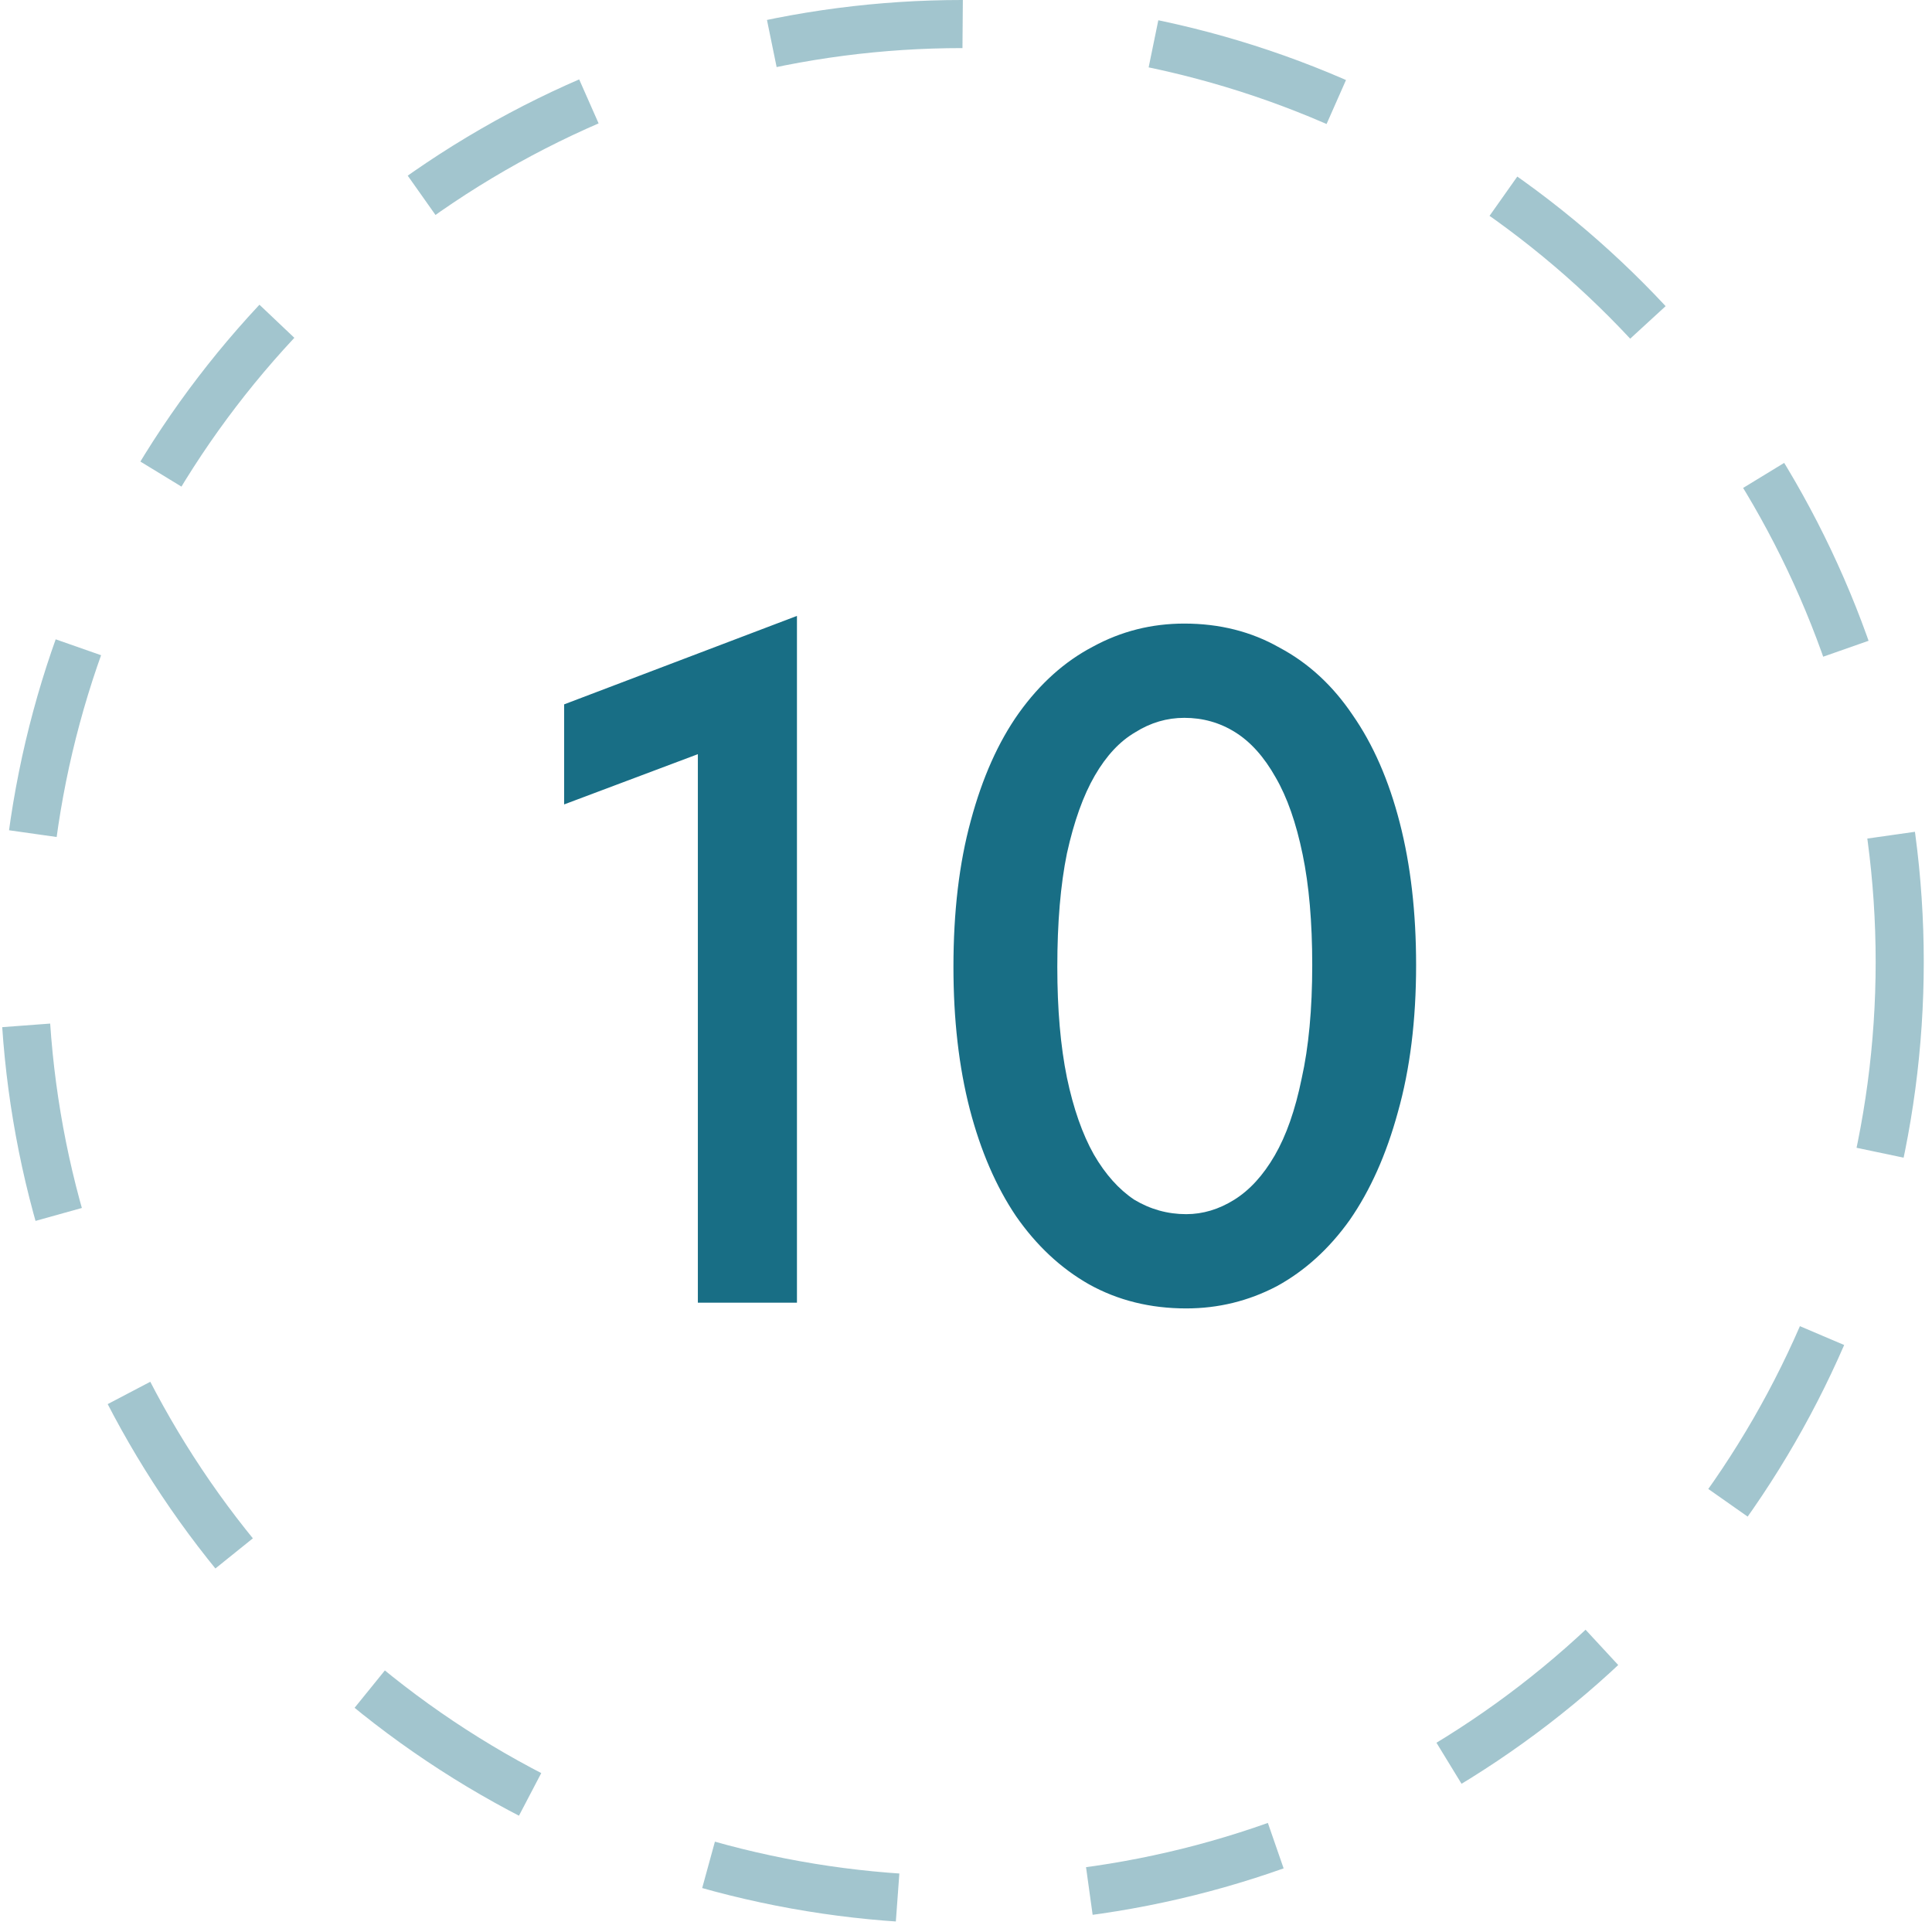 <?xml version="1.0" encoding="UTF-8"?> <svg xmlns="http://www.w3.org/2000/svg" width="38" height="38" viewBox="0 0 38 38" fill="none"> <circle opacity="0.4" cx="18.919" cy="18.919" r="18.446" stroke="#186E85" stroke-width="0.946" stroke-dasharray="3.78 3.78"></circle> <path d="M13.726 25.622V13.986L14.521 14.535L11.096 15.822V13.854L15.675 12.114V25.622H13.726ZM23.331 25.735C22.625 25.735 21.988 25.577 21.421 25.262C20.866 24.947 20.386 24.499 19.983 23.919C19.592 23.339 19.289 22.639 19.075 21.819C18.86 20.986 18.753 20.053 18.753 19.019C18.753 17.934 18.866 16.976 19.094 16.143C19.321 15.298 19.636 14.592 20.04 14.024C20.456 13.444 20.941 13.009 21.496 12.719C22.051 12.416 22.65 12.265 23.294 12.265C23.987 12.265 24.612 12.422 25.166 12.738C25.734 13.04 26.213 13.482 26.604 14.062C27.008 14.642 27.317 15.349 27.531 16.181C27.746 17.014 27.853 17.947 27.853 18.981C27.853 20.066 27.733 21.031 27.494 21.876C27.267 22.708 26.951 23.414 26.548 23.995C26.144 24.562 25.665 24.997 25.11 25.3C24.555 25.59 23.962 25.735 23.331 25.735ZM23.331 23.881C23.659 23.881 23.975 23.786 24.277 23.597C24.58 23.408 24.845 23.118 25.072 22.727C25.299 22.336 25.476 21.831 25.602 21.213C25.74 20.596 25.81 19.851 25.81 18.981C25.81 18.136 25.747 17.411 25.621 16.805C25.494 16.187 25.318 15.683 25.091 15.292C24.864 14.888 24.599 14.592 24.296 14.403C23.994 14.213 23.659 14.119 23.294 14.119C22.953 14.119 22.631 14.213 22.329 14.403C22.026 14.579 21.761 14.863 21.534 15.254C21.307 15.645 21.124 16.156 20.985 16.786C20.859 17.404 20.796 18.149 20.796 19.019C20.796 19.851 20.859 20.576 20.985 21.195C21.112 21.8 21.288 22.305 21.515 22.708C21.742 23.099 22.007 23.395 22.31 23.597C22.625 23.786 22.966 23.881 23.331 23.881Z" fill="#186E85"></path> </svg> 